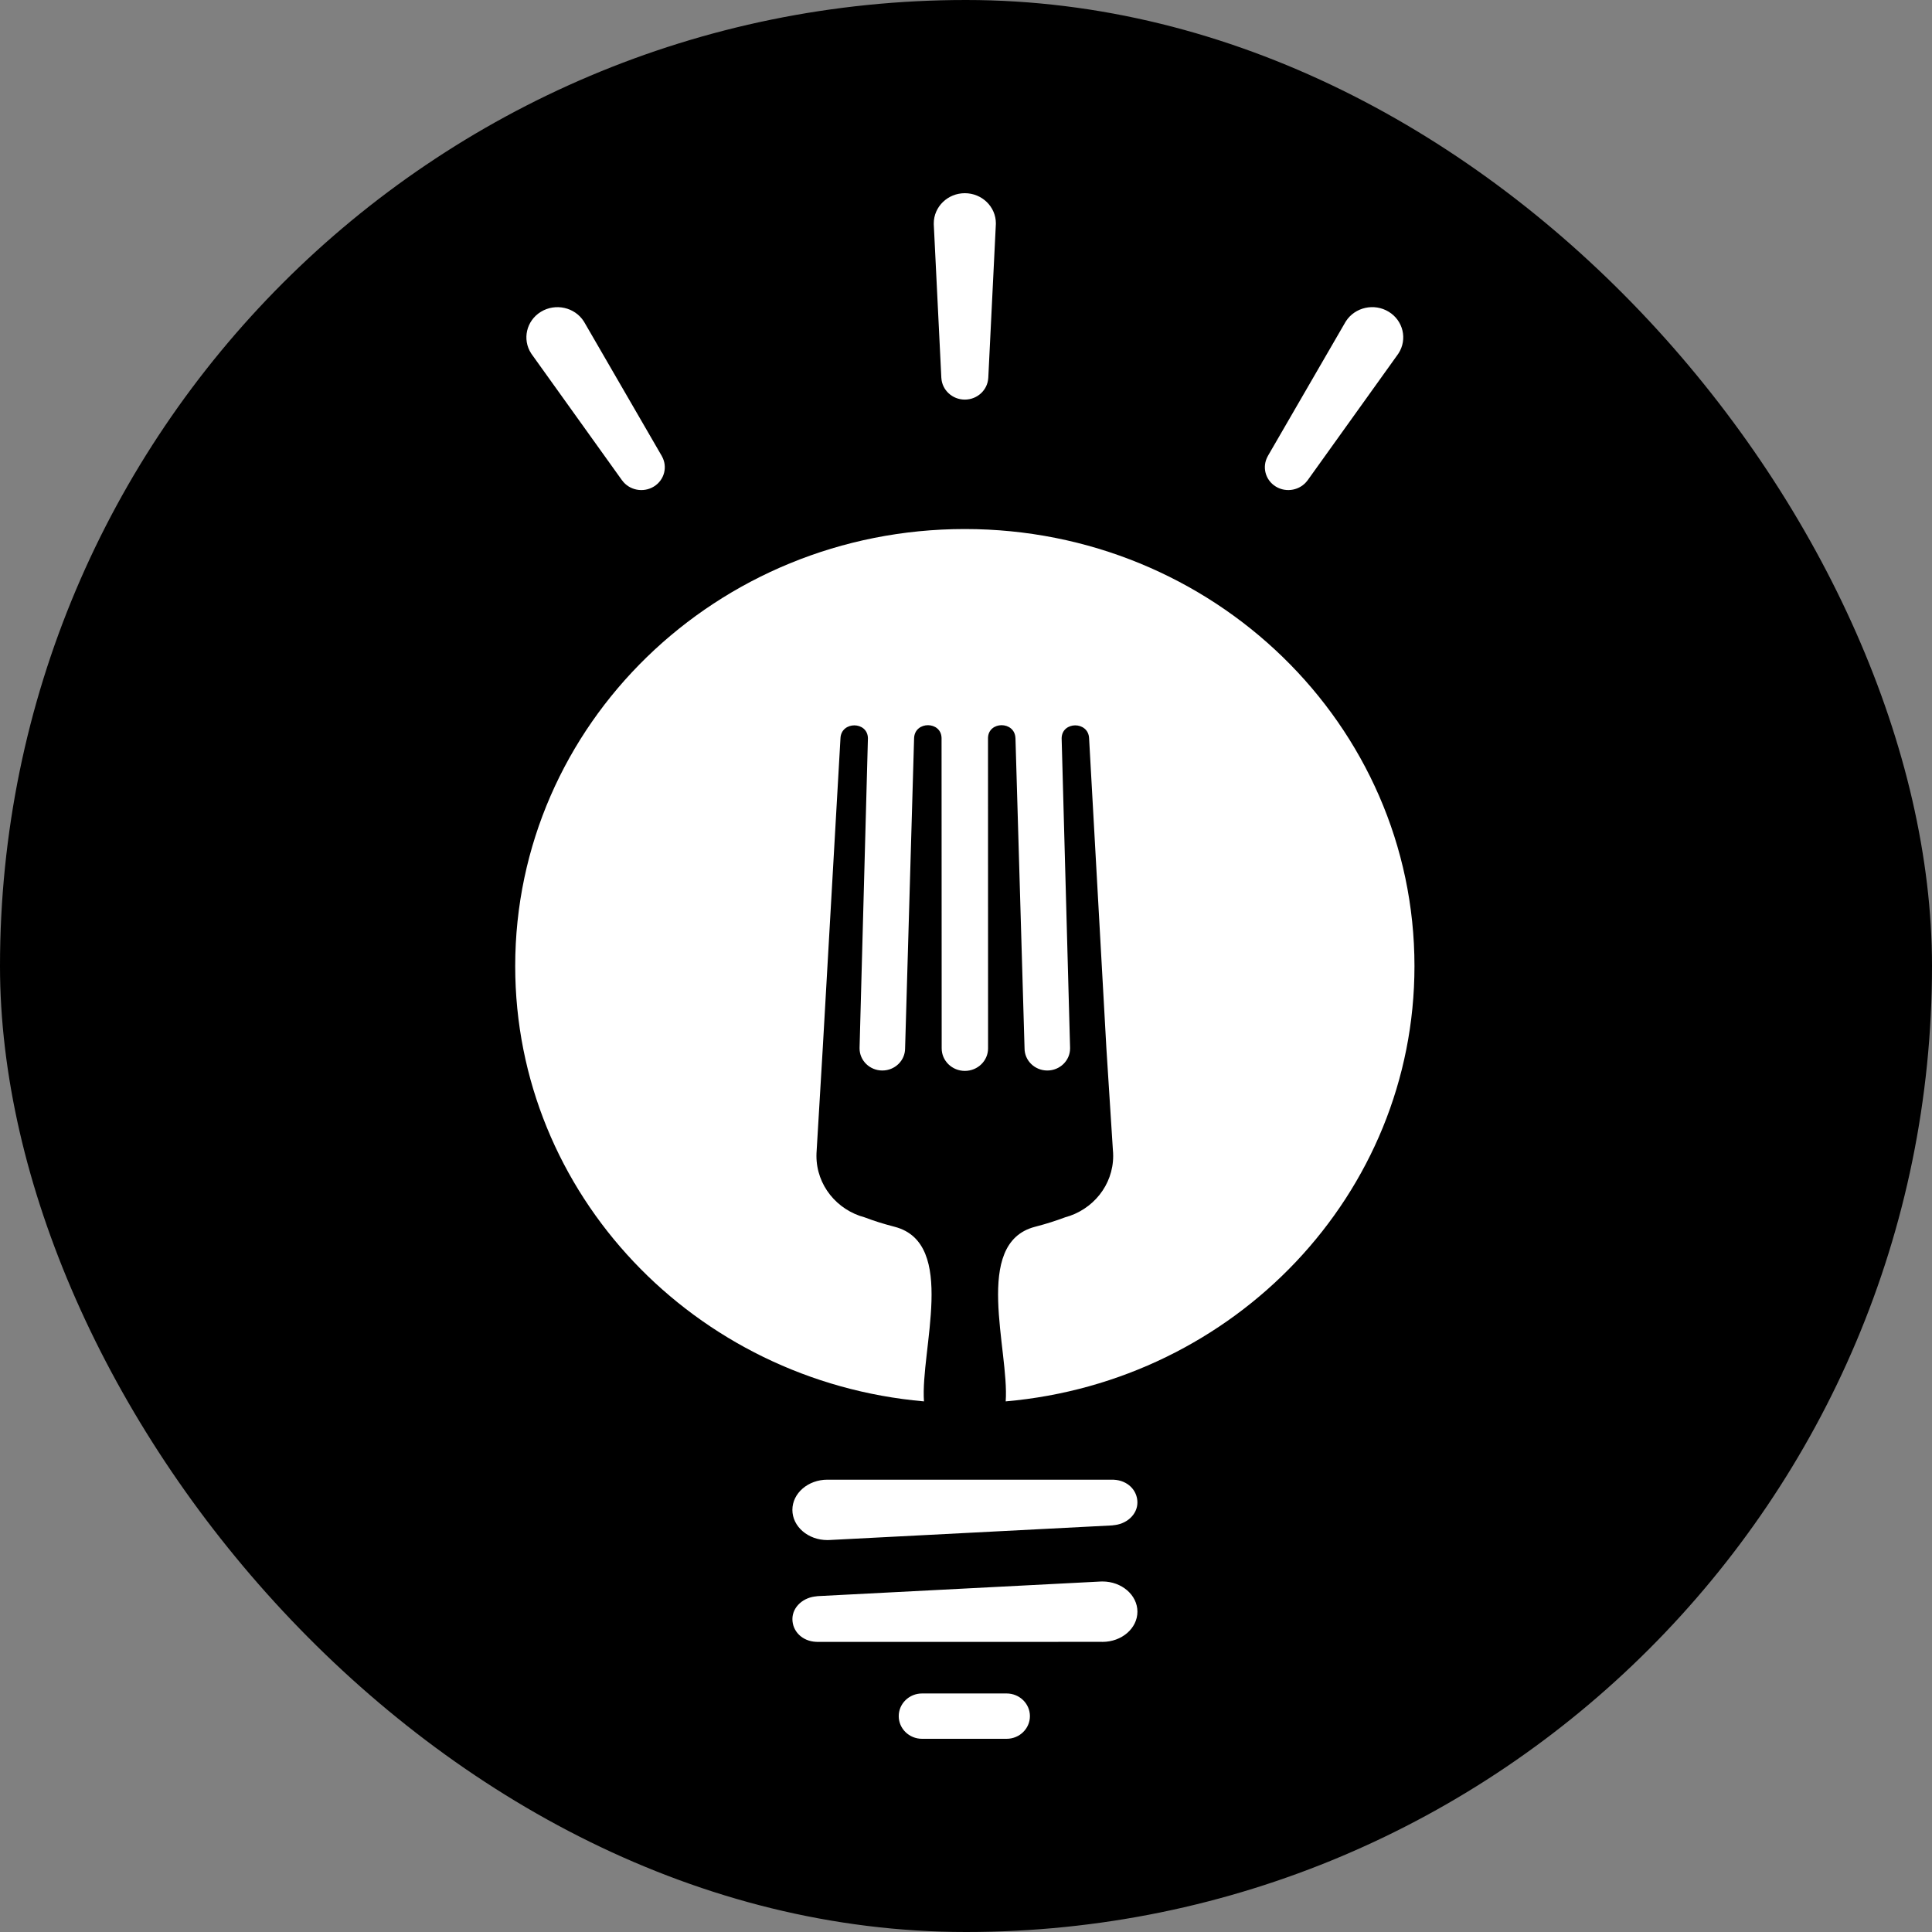 <svg width="150" height="150" viewBox="0 0 750 750" fill="none" xmlns="http://www.w3.org/2000/svg">
  <rect x="0" y="0" width="750" height="750" fill="#808080" stroke="none"/>
  <rect width="750" height="750" rx="375" fill="#000000"/>
  <path d="M374.548 205.37C278.14 205.37 200 281.326 200 375.04C200 463.548 269.712 536.23 358.686 544.015C357.249 524.15 371.656 482.662 347.384 476.259C347.187 476.195 346.99 476.147 346.784 476.099C346.719 476.083 346.661 476.067 346.612 476.051C342.891 475.085 339.252 473.943 335.704 472.594C335.695 472.594 335.679 472.594 335.662 472.578C324.877 469.712 316.943 460.114 316.943 448.712C316.943 448.337 316.951 447.962 316.967 447.587C316.984 447.331 317 447.068 317.017 446.804L319.391 406.938L326.266 286.652C326.323 284.911 327.046 283.642 328.065 282.811C329.075 281.973 330.397 281.582 331.654 281.582H331.703C334.176 281.606 336.862 283.179 336.927 286.588L333.691 406.491C333.691 406.642 333.683 406.786 333.683 406.938V406.978C333.683 411.72 337.642 415.569 342.521 415.569C347.4 415.569 351.359 411.72 351.359 406.978V406.938L354.85 286.58C354.908 284.839 355.631 283.57 356.649 282.74C357.66 281.909 358.982 281.518 360.239 281.518H360.288C362.76 281.542 365.446 283.115 365.512 286.516V286.524L365.561 406.93V406.978C365.561 411.808 369.595 415.721 374.564 415.721C379.533 415.721 383.567 411.808 383.567 406.978V406.938L383.542 286.524V286.516C383.599 283.115 386.294 281.542 388.758 281.518H388.815C391.329 281.518 394.072 283.099 394.195 286.58H394.204L397.727 406.938V406.978C397.727 411.72 401.687 415.569 406.566 415.569C411.445 415.569 415.404 411.72 415.404 406.978V406.938C415.404 406.786 415.396 406.642 415.396 406.491L412.127 286.588C412.184 283.179 414.878 281.606 417.351 281.582H417.4C418.657 281.582 419.971 281.973 420.99 282.811C422.008 283.642 422.723 284.911 422.788 286.652L429.499 406.938L432.021 446.397C432.095 447.163 432.136 447.93 432.136 448.712C432.136 460.114 424.201 469.712 413.416 472.578C413.408 472.586 413.408 472.586 413.408 472.586C409.851 473.919 406.204 475.085 402.475 476.051C402.426 476.067 402.368 476.083 402.303 476.099C402.106 476.147 401.908 476.195 401.711 476.259C377.422 482.662 391.846 524.142 390.409 544.015C479.375 536.23 549.095 463.548 549.095 375.04C549.095 281.326 470.947 205.37 374.548 205.37Z" fill="white"/>
  <path d="M390.762 657.402H357.939C352.945 657.402 348.887 661.339 348.887 666.201C348.887 671.064 352.937 675 357.939 675H390.762C395.756 675 399.814 671.064 399.814 666.201C399.814 661.339 395.756 657.402 390.762 657.402Z" fill="white"/>
  <path d="M432.366 574.428L431.832 574.412L321.526 574.42V574.428C321.411 574.428 321.296 574.412 321.181 574.412C313.698 574.412 307.603 579.666 307.603 586.133C307.603 592.6 313.69 597.854 321.181 597.854C321.296 597.854 321.411 597.838 321.526 597.838V597.854L432.366 592.129L431.832 592.113C437.237 591.858 441.541 587.993 441.541 583.267C441.541 578.54 437.771 574.683 432.366 574.428Z" fill="white"/>
  <path d="M427.971 613.927C427.856 613.927 427.741 613.943 427.626 613.943V613.927L316.787 619.652L317.321 619.668C311.916 619.923 307.612 623.788 307.612 628.514C307.612 633.241 311.382 637.098 316.787 637.361L317.321 637.377L427.626 637.369V637.361C427.741 637.361 427.856 637.377 427.971 637.377C435.454 637.377 441.549 632.123 441.549 625.656C441.549 619.189 435.454 613.927 427.971 613.927Z" fill="white"/>
  <path d="M362.489 87.025L365.43 146.74H365.438C365.701 151.403 369.677 155.124 374.539 155.124C379.402 155.124 383.378 151.403 383.64 146.74H383.649L386.589 87.025H386.581C386.581 86.921 386.598 86.825 386.598 86.721C386.606 80.254 381.193 75 374.548 75C367.902 75 362.489 80.254 362.489 86.721C362.489 86.825 362.506 86.921 362.506 87.025H362.489Z" fill="white"/>
  <path d="M206.366 137.43L206.358 137.438L241.505 186.503L241.514 186.495C244.29 190.312 249.686 191.405 253.81 188.89C257.925 186.375 259.264 181.177 256.931 177.089L256.939 177.081L226.769 124.983L226.761 124.991C226.712 124.903 226.663 124.815 226.613 124.727C223.081 119.25 215.623 117.597 209.988 121.03C204.353 124.464 202.653 131.714 206.185 137.183C206.243 137.271 206.308 137.351 206.366 137.43Z" fill="white"/>
  <path d="M495.277 188.89C499.392 191.405 504.797 190.304 507.573 186.495L507.581 186.503L542.729 137.438L542.721 137.43C542.778 137.351 542.844 137.271 542.902 137.183C546.434 131.706 544.733 124.464 539.099 121.022C533.464 117.581 526.014 119.242 522.473 124.719C522.416 124.807 522.375 124.895 522.326 124.983L522.317 124.975L492.147 177.073L492.156 177.081C489.831 181.177 491.162 186.375 495.277 188.89Z" fill="white"/>
</svg>
